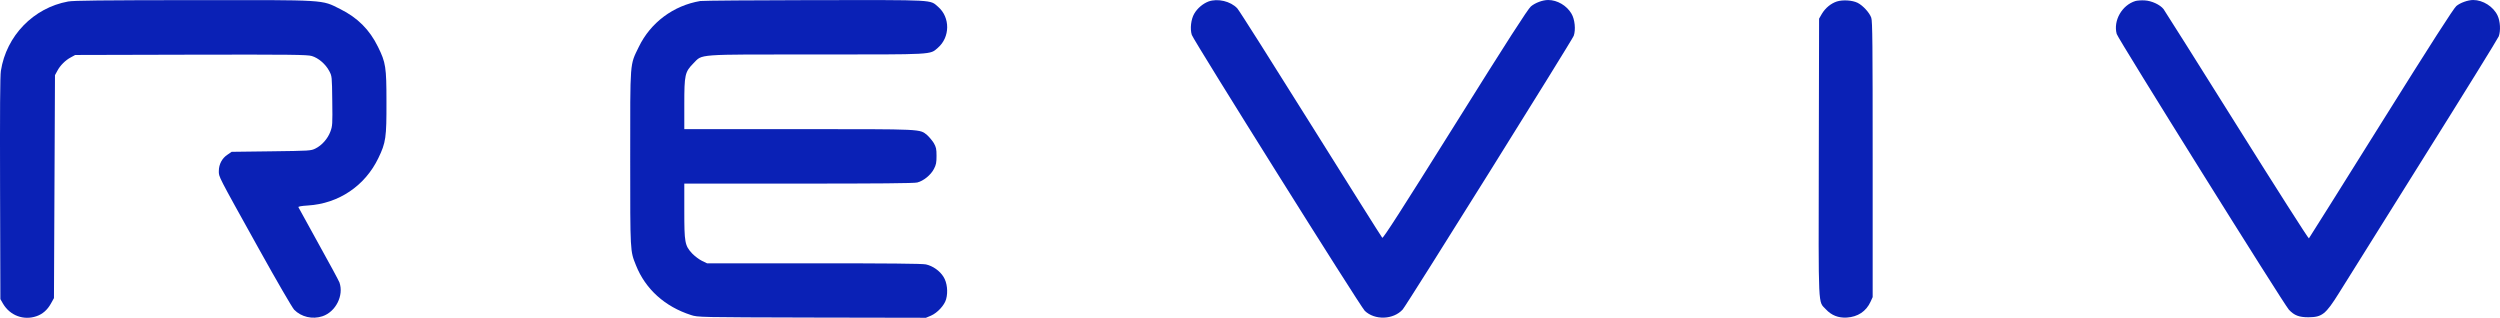 <svg width="118" height="15" viewBox="0 0 118 15" fill="none" xmlns="http://www.w3.org/2000/svg">
    <path d="M3.215 0.071C1.578 0.371 0.299 1.69 0.042 3.343C0.003 3.59 -0.006 5.166 0.003 8.904L0.018 14.118L0.147 14.342C0.476 14.894 1.115 15.132 1.716 14.927C2.012 14.827 2.237 14.627 2.404 14.327L2.547 14.07L2.595 3.547L2.704 3.347C2.838 3.09 3.091 2.838 3.348 2.705L3.549 2.595L9.008 2.581C13.746 2.571 14.505 2.581 14.715 2.643C15.025 2.733 15.368 3.024 15.54 3.352C15.669 3.595 15.669 3.6 15.683 4.762C15.698 5.871 15.693 5.947 15.593 6.214C15.469 6.547 15.192 6.861 14.891 7.009C14.672 7.118 14.629 7.118 12.801 7.142L10.935 7.166L10.74 7.299C10.482 7.466 10.329 7.756 10.329 8.071C10.329 8.361 10.253 8.209 12.2 11.713C13.073 13.285 13.794 14.523 13.884 14.618C14.219 14.961 14.748 15.085 15.22 14.927C15.846 14.718 16.237 13.947 16.022 13.332C15.989 13.246 15.55 12.428 15.034 11.504C14.524 10.585 14.099 9.809 14.085 9.78C14.07 9.747 14.223 9.718 14.533 9.699C15.989 9.609 17.229 8.771 17.859 7.461C18.212 6.733 18.246 6.49 18.241 4.809C18.241 3.162 18.208 2.952 17.84 2.209C17.444 1.4 16.876 0.833 16.051 0.424C15.159 -0.019 15.502 -1.45431e-07 9.108 0.005C4.77 0.01 3.477 0.024 3.215 0.071Z" fill="#0A21B6"/>
    <path d="M33.053 0.048C31.783 0.262 30.705 1.067 30.151 2.214C29.722 3.1 29.746 2.8 29.746 7.476C29.746 11.947 29.741 11.828 30.018 12.523C30.462 13.642 31.382 14.475 32.618 14.87C32.943 14.975 32.952 14.975 38.325 14.989L43.703 14.999L43.942 14.899C44.247 14.765 44.576 14.413 44.657 14.123C44.753 13.775 44.705 13.337 44.533 13.066C44.361 12.785 44.028 12.551 43.703 12.48C43.536 12.442 41.866 12.428 38.416 12.428H33.372L33.134 12.313C33.005 12.251 32.795 12.094 32.671 11.966C32.322 11.589 32.299 11.451 32.299 9.942V8.666H37.695C41.389 8.666 43.154 8.652 43.293 8.614C43.589 8.542 43.937 8.256 44.08 7.976C44.185 7.78 44.204 7.676 44.204 7.357C44.204 7.028 44.185 6.947 44.075 6.752C43.999 6.633 43.861 6.466 43.765 6.38C43.398 6.085 43.646 6.095 37.705 6.095H32.299V4.933C32.299 3.519 32.327 3.4 32.728 2.99C33.177 2.543 32.761 2.571 38.55 2.571C44.128 2.571 43.884 2.586 44.261 2.262C44.848 1.762 44.858 0.819 44.276 0.319C43.88 -0.019 44.218 -1.45588e-06 38.459 0.005C35.61 0.01 33.177 0.029 33.053 0.048Z" fill="#0A21B6"/>
    <path d="M57.04 0.071C56.778 0.171 56.515 0.39 56.367 0.648C56.215 0.905 56.162 1.367 56.253 1.647C56.343 1.924 64.207 14.466 64.417 14.67C64.885 15.123 65.768 15.094 66.207 14.608C66.383 14.418 74.209 1.89 74.28 1.69C74.381 1.405 74.333 0.914 74.175 0.648C73.951 0.262 73.503 5.80619e-07 73.073 5.80619e-07C72.815 5.80619e-07 72.458 0.133 72.257 0.305C72.114 0.429 71.164 1.9 68.678 5.876C66.106 9.985 65.281 11.266 65.243 11.223C65.209 11.19 63.692 8.775 61.864 5.857C60.037 2.938 58.481 0.476 58.4 0.395C58.085 0.057 57.474 -0.086 57.04 0.071Z" fill="#0A21B6"/>
    <path d="M86.696 0.071C86.42 0.162 86.157 0.376 85.99 0.657L85.861 0.881L85.847 7.428C85.833 14.761 85.809 14.194 86.181 14.599C86.444 14.884 86.773 15.013 87.169 14.989C87.689 14.956 88.08 14.699 88.29 14.242L88.39 14.023V7.523C88.39 2.114 88.381 0.99 88.324 0.838C88.243 0.6 87.927 0.257 87.679 0.133C87.431 0.01 86.978 -0.019 86.696 0.071Z" fill="#0A21B6"/>
    <path d="M100.792 0.048C100.153 0.243 99.738 0.976 99.909 1.605C99.971 1.833 107.797 14.361 108.036 14.618C108.289 14.889 108.518 14.975 108.957 14.975C109.601 14.97 109.768 14.842 110.402 13.827C110.612 13.489 112.383 10.661 114.334 7.542C116.291 4.423 117.913 1.8 117.942 1.714C118.037 1.448 118.013 1.005 117.885 0.733C117.689 0.314 117.197 0 116.735 0C116.491 0 116.124 0.129 115.938 0.286C115.814 0.39 114.773 2.009 112.387 5.823C110.531 8.79 109 11.232 108.98 11.251C108.961 11.275 107.43 8.875 105.578 5.919C103.727 2.966 102.171 0.495 102.119 0.429C101.952 0.219 101.56 0.038 101.231 0.019C101.074 0.01 100.873 0.024 100.792 0.048Z" fill="#0A21B6"/>
</svg>
